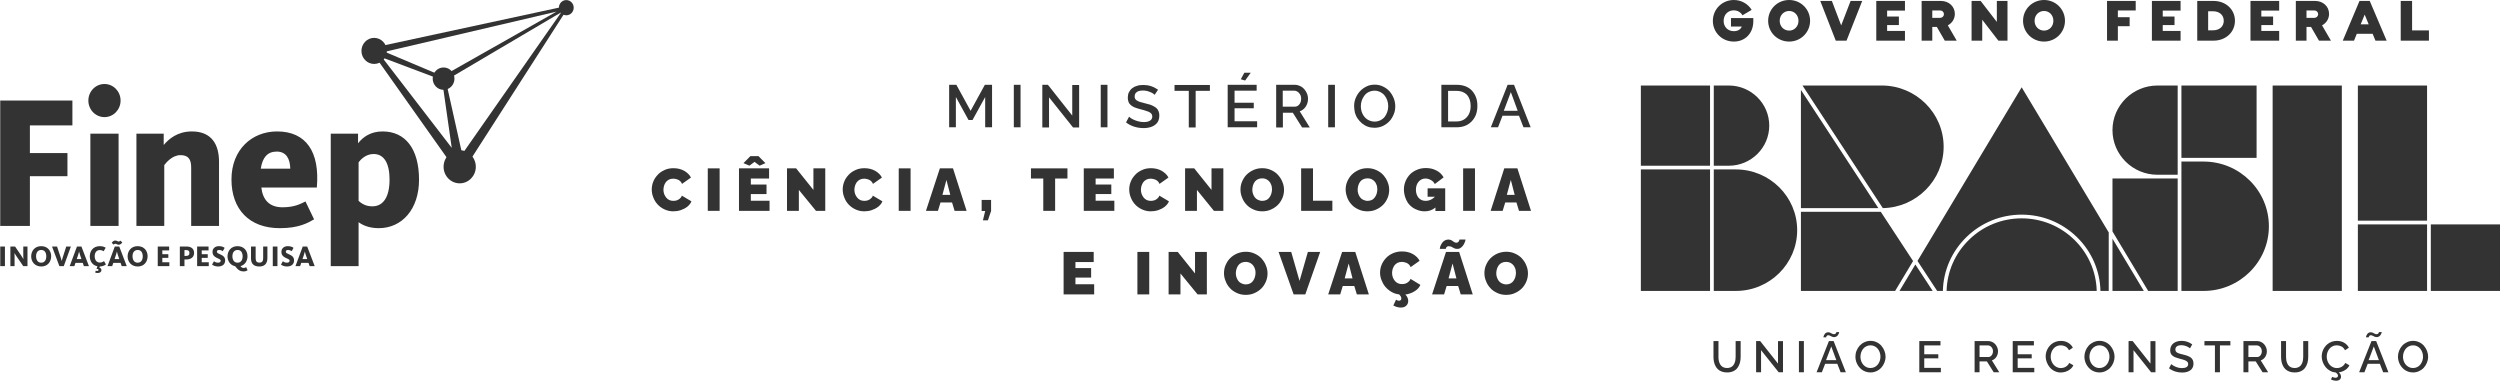<svg width="197" height="30" viewBox="0 0 197 30" fill="none" xmlns="http://www.w3.org/2000/svg">
<g clip-path="url(#clip0_6294_25036)">
<path d="M44.745 0.58C44.731 0.511 44.666 0.467 44.599 0.481L29.458 3.748C29.361 3.755 29.273 3.819 29.236 3.919C29.2 4.022 29.23 4.133 29.304 4.203C29.332 4.23 29.365 4.249 29.402 4.261L29.441 4.276L35.849 13.327C35.861 13.354 35.876 13.379 35.893 13.403C35.895 13.405 35.895 13.406 35.896 13.407C35.9 13.411 35.903 13.415 35.906 13.42C36.001 13.542 36.159 13.606 36.318 13.569C36.459 13.535 36.566 13.431 36.612 13.301L44.697 0.708C44.735 0.68 44.755 0.63 44.745 0.58ZM34.873 6.003L30.325 4.083L43.851 0.917L34.873 6.003ZM44.231 0.966L36.42 12.141L35.125 6.339L44.231 0.966ZM34.767 6.284C34.77 6.29 34.772 6.297 34.775 6.303C34.792 6.333 34.815 6.357 34.842 6.374L35.597 11.65L30.117 4.531L34.767 6.284Z" fill="#333333"/>
<path d="M45.208 0.606C45.208 0.275 44.947 0.006 44.625 0.006C44.303 0.006 44.042 0.275 44.042 0.606C44.042 0.936 44.303 1.205 44.625 1.205C44.947 1.205 45.208 0.936 45.208 0.606Z" fill="#333333"/>
<path d="M35.812 6.197C35.812 5.711 35.428 5.316 34.954 5.316C34.48 5.316 34.096 5.711 34.096 6.197C34.096 6.684 34.48 7.079 34.954 7.079C35.428 7.079 35.812 6.684 35.812 6.197Z" fill="#333333"/>
<path d="M30.481 4.011C30.481 3.444 30.034 2.984 29.481 2.984C28.93 2.984 28.482 3.444 28.482 4.011C28.482 4.579 28.93 5.039 29.481 5.039C30.034 5.039 30.481 4.579 30.481 4.011Z" fill="#333333"/>
<path d="M37.494 13.142C37.494 12.421 36.925 11.837 36.224 11.837C35.523 11.837 34.954 12.421 34.954 13.142C34.954 13.863 35.523 14.447 36.224 14.447C36.925 14.447 37.494 13.863 37.494 13.142Z" fill="#333333"/>
<path d="M0.02 20.972V19.425H0.389V20.972H0.02ZM1.833 20.972L1.297 20.191C1.202 20.055 1.144 19.95 1.144 19.95H1.139C1.139 19.95 1.148 20.062 1.148 20.166V20.972H0.818V19.425H1.187L1.675 20.145C1.772 20.289 1.84 20.417 1.84 20.417H1.844C1.844 20.417 1.835 20.284 1.835 20.163V19.425H2.165V20.972H1.833ZM3.254 21C2.737 21 2.457 20.616 2.457 20.201C2.457 19.783 2.73 19.397 3.245 19.397C3.765 19.397 4.032 19.776 4.032 20.189C4.032 20.607 3.772 21 3.254 21ZM3.254 19.697C2.967 19.697 2.843 19.922 2.843 20.189C2.843 20.461 2.965 20.7 3.245 20.7C3.532 20.7 3.647 20.468 3.647 20.201C3.647 19.931 3.537 19.697 3.254 19.697ZM5.026 20.972H4.68L4.1 19.425H4.495L4.787 20.305C4.825 20.424 4.861 20.561 4.861 20.561H4.866C4.866 20.561 4.9 20.422 4.938 20.305L5.22 19.425H5.586L5.026 20.972ZM5.86 20.972H5.492L6.065 19.425H6.416L7.008 20.972H6.61L6.52 20.712H5.948L5.86 20.972ZM6.31 20.096C6.265 19.964 6.235 19.827 6.235 19.827H6.23C6.23 19.827 6.199 19.966 6.154 20.096L6.047 20.415C6.047 20.415 6.42 20.415 6.418 20.415L6.31 20.096ZM7.076 20.196C7.076 19.776 7.342 19.397 7.867 19.397C8.063 19.397 8.208 19.442 8.328 19.523L8.167 19.794C8.086 19.743 7.995 19.706 7.86 19.706C7.602 19.706 7.462 19.915 7.462 20.187C7.462 20.465 7.595 20.689 7.867 20.689C8.029 20.689 8.122 20.628 8.196 20.573L8.346 20.835C8.269 20.904 8.083 20.997 7.865 21L7.83 21.092C7.925 21.113 7.993 21.183 7.993 21.29C7.993 21.42 7.876 21.513 7.7 21.513C7.6 21.513 7.532 21.492 7.501 21.476L7.544 21.325C7.566 21.336 7.607 21.35 7.659 21.35C7.722 21.35 7.765 21.325 7.765 21.273C7.765 21.199 7.679 21.183 7.604 21.19L7.679 20.983C7.274 20.907 7.076 20.568 7.076 20.196ZM8.84 20.972H8.472L9.046 19.425H9.397L9.988 20.972H9.591L9.501 20.712H8.929L8.84 20.972ZM9.36 19.286C9.218 19.286 9.18 19.207 9.085 19.207C9.03 19.207 8.985 19.251 8.96 19.277L8.807 19.142C8.85 19.058 8.947 18.954 9.076 18.954C9.22 18.954 9.256 19.033 9.351 19.033C9.415 19.033 9.458 18.987 9.48 18.961L9.634 19.098C9.589 19.181 9.491 19.286 9.36 19.286ZM9.29 20.096C9.245 19.964 9.216 19.827 9.216 19.827H9.211C9.211 19.827 9.18 19.966 9.134 20.096L9.028 20.415C9.028 20.415 9.401 20.415 9.399 20.415L9.29 20.096ZM10.854 21C10.337 21 10.056 20.616 10.056 20.201C10.056 19.783 10.33 19.397 10.845 19.397C11.365 19.397 11.632 19.776 11.632 20.189C11.632 20.607 11.372 21 10.854 21ZM10.854 19.697C10.567 19.697 10.443 19.922 10.443 20.189C10.443 20.461 10.565 20.7 10.845 20.7C11.132 20.7 11.248 20.468 11.248 20.201C11.248 19.931 11.137 19.697 10.854 19.697ZM12.43 20.972V19.425H13.328V19.732H12.791V20.033H13.265V20.319H12.791V20.665H13.344V20.972H12.43ZM14.664 20.447H14.536V20.972H14.171V19.425H14.703C15.037 19.425 15.293 19.583 15.293 19.927C15.293 20.273 15.044 20.447 14.664 20.447ZM14.675 19.706H14.536V20.166H14.666C14.847 20.166 14.929 20.092 14.929 19.931C14.929 19.78 14.849 19.706 14.675 19.706ZM15.534 20.972V19.425H16.434V19.732H15.896V20.033H16.37V20.319H15.896V20.665H16.45V20.972H15.534ZM17.186 21C16.938 21 16.777 20.904 16.71 20.849L16.859 20.589C16.892 20.612 17.01 20.7 17.175 20.7C17.318 20.7 17.392 20.635 17.392 20.547C17.392 20.426 17.236 20.4 17.06 20.308C16.875 20.215 16.746 20.092 16.746 19.839C16.746 19.569 16.965 19.397 17.247 19.397C17.5 19.397 17.634 19.479 17.702 19.53L17.559 19.79C17.507 19.757 17.39 19.697 17.27 19.697C17.157 19.697 17.091 19.743 17.091 19.836C17.091 19.945 17.209 19.976 17.369 20.05C17.569 20.14 17.742 20.245 17.742 20.526C17.742 20.819 17.534 21 17.186 21ZM19.216 21.113C19.302 21.113 19.365 21.076 19.396 21.05L19.512 21.292C19.466 21.329 19.356 21.39 19.2 21.39C18.96 21.39 18.768 21.304 18.531 20.981C18.138 20.897 17.928 20.561 17.928 20.201C17.928 19.783 18.201 19.397 18.716 19.397C19.236 19.397 19.503 19.776 19.503 20.189C19.503 20.542 19.317 20.874 18.951 20.972C19.03 21.079 19.096 21.113 19.216 21.113ZM18.726 19.697C18.438 19.697 18.314 19.922 18.314 20.189C18.314 20.461 18.436 20.7 18.716 20.7C19.003 20.7 19.119 20.468 19.119 20.201C19.119 19.931 19.008 19.697 18.726 19.697ZM20.441 21C19.998 21 19.779 20.784 19.779 20.366V19.425H20.145V20.338C20.145 20.582 20.224 20.695 20.448 20.695C20.655 20.695 20.737 20.568 20.737 20.354V19.425H21.071V20.329C21.071 20.765 20.857 21 20.441 21ZM21.495 20.972V19.425H21.863V20.972H21.495ZM22.615 21C22.367 21 22.206 20.904 22.139 20.849L22.288 20.589C22.322 20.612 22.439 20.7 22.604 20.7C22.746 20.7 22.821 20.635 22.821 20.547C22.821 20.426 22.665 20.4 22.489 20.308C22.303 20.215 22.175 20.092 22.175 19.839C22.175 19.569 22.394 19.397 22.677 19.397C22.93 19.397 23.063 19.479 23.131 19.53L22.988 19.79C22.936 19.757 22.819 19.697 22.699 19.697C22.586 19.697 22.521 19.743 22.521 19.836C22.521 19.945 22.638 19.976 22.798 20.05C22.998 20.14 23.171 20.245 23.171 20.526C23.171 20.819 22.963 21 22.615 21ZM23.65 20.972H23.282L23.856 19.425H24.206L24.799 20.972H24.401L24.31 20.712H23.739L23.65 20.972ZM24.1 20.096C24.055 19.964 24.026 19.827 24.026 19.827H24.021C24.021 19.827 23.989 19.966 23.944 20.096L23.838 20.415C23.838 20.415 24.211 20.415 24.209 20.415L24.1 20.096Z" fill="#333333"/>
<path d="M8.233 9.229C7.532 9.229 6.963 8.645 6.963 7.924C6.963 7.203 7.532 6.619 8.233 6.619C8.934 6.619 9.502 7.203 9.502 7.924C9.502 8.645 8.934 9.229 8.233 9.229ZM5.705 9.882V7.924H0.018V17.802H2.356V13.886H5.315V12.062H2.356V9.882H5.705ZM9.344 17.802V10.534H7.121V17.802H9.344ZM17.259 17.802V12.744C17.259 11.395 16.682 10.357 15.123 10.357C13.968 10.357 13.29 10.964 12.9 11.425V10.534H10.75V17.802H12.944V13.011C13.088 12.818 13.578 12.225 14.214 12.225C14.834 12.225 15.065 12.537 15.065 13.204V17.802H17.259ZM20.593 14.776H24.966C25.212 11.973 24.129 10.357 21.834 10.357C19.843 10.357 18.24 11.795 18.24 14.138C18.24 16.497 19.64 17.98 22.051 17.98C23.552 17.98 24.259 17.565 24.75 17.283L24.071 15.874C23.711 16.052 23.22 16.334 22.268 16.334C21.228 16.334 20.709 15.755 20.593 14.776ZM20.55 13.293C20.68 12.403 21.084 11.944 21.806 11.944C22.571 11.944 22.859 12.537 22.873 13.293H20.55ZM33.02 14.168C33.02 11.721 31.938 10.357 30.148 10.357C29.195 10.357 28.604 10.802 28.214 11.291V10.534H26.063V20.971H28.257V17.505C28.503 17.698 29.022 17.98 29.845 17.98C31.692 17.98 33.02 16.467 33.02 14.168ZM30.697 14.153C30.697 15.518 30.206 16.259 29.34 16.259C28.805 16.259 28.488 16.037 28.257 15.829V12.789C28.401 12.596 28.805 12.136 29.441 12.136C30.264 12.136 30.697 12.863 30.697 14.153Z" fill="#333333"/>
</g>
<path d="M77.632 10.031V7.645L76.635 9.456H76.32L75.323 7.645V10.031H74.793V6.683H75.361L76.484 8.732L77.606 6.683H78.174V10.031H77.632Z" fill="#333333"/>
<path d="M79.889 10.031V6.683H80.419V10.031H79.889Z" fill="#333333"/>
<path d="M82.664 7.67V10.044H82.135V6.683H82.576L84.493 9.107V6.696H85.036V10.044H84.556L82.664 7.67Z" fill="#333333"/>
<path d="M86.738 10.031V6.683H87.268V10.031H86.738Z" fill="#333333"/>
<path d="M90.989 7.47C90.913 7.395 90.787 7.308 90.611 7.245C90.434 7.171 90.257 7.133 90.068 7.133C89.854 7.133 89.677 7.171 89.576 7.258C89.463 7.333 89.412 7.458 89.412 7.595C89.412 7.645 89.412 7.683 89.425 7.72C89.438 7.758 89.45 7.795 89.475 7.82C89.501 7.845 89.526 7.87 89.564 7.908C89.602 7.933 89.639 7.958 89.677 7.97C89.715 7.983 89.766 8.008 89.829 8.033C89.892 8.057 89.955 8.07 90.018 8.082C90.081 8.095 90.156 8.12 90.245 8.145C90.396 8.182 90.522 8.22 90.623 8.245C90.724 8.282 90.825 8.32 90.926 8.382C91.027 8.432 91.103 8.495 91.166 8.557C91.229 8.62 91.266 8.707 91.304 8.795C91.342 8.894 91.355 8.994 91.355 9.119C91.355 9.257 91.329 9.369 91.292 9.482C91.254 9.594 91.191 9.682 91.115 9.756C91.039 9.831 90.951 9.894 90.85 9.944C90.749 9.994 90.636 10.031 90.51 10.056C90.383 10.081 90.257 10.094 90.119 10.094C89.866 10.094 89.614 10.056 89.374 9.981C89.135 9.906 88.92 9.794 88.731 9.644L88.971 9.194C89.072 9.294 89.223 9.394 89.45 9.482C89.677 9.569 89.904 9.619 90.131 9.619C90.346 9.619 90.51 9.582 90.623 9.507C90.737 9.432 90.8 9.332 90.8 9.194C90.8 9.144 90.787 9.094 90.775 9.044C90.762 8.994 90.724 8.957 90.686 8.919C90.648 8.882 90.598 8.857 90.56 8.832C90.51 8.807 90.459 8.782 90.371 8.757C90.283 8.732 90.22 8.707 90.144 8.682C90.081 8.67 89.98 8.645 89.866 8.607C89.69 8.557 89.538 8.52 89.425 8.47C89.311 8.42 89.21 8.37 89.122 8.295C89.034 8.22 88.971 8.145 88.933 8.045C88.895 7.945 88.87 7.833 88.87 7.708C88.87 7.545 88.895 7.395 88.958 7.27C89.021 7.146 89.11 7.033 89.223 6.946C89.337 6.858 89.463 6.796 89.614 6.758C89.766 6.708 89.93 6.696 90.106 6.696C90.522 6.696 90.901 6.821 91.254 7.071L90.989 7.47Z" fill="#333333"/>
<path d="M95.341 7.158H94.218V10.044H93.676V7.158H92.553V6.696H95.341V7.158Z" fill="#333333"/>
<path d="M99.062 9.569V10.031H96.741V6.683H99.024V7.146H97.283V8.095H98.797V8.532H97.283V9.557H99.062V9.569ZM98.116 6.346L97.775 6.246L98.052 5.734H98.557L98.116 6.346Z" fill="#333333"/>
<path d="M100.562 10.031V6.683H102.038C102.19 6.683 102.328 6.721 102.455 6.783C102.593 6.846 102.694 6.933 102.782 7.033C102.871 7.133 102.946 7.258 102.997 7.383C103.047 7.508 103.073 7.645 103.073 7.782C103.073 8.007 103.009 8.22 102.896 8.395C102.77 8.582 102.618 8.707 102.417 8.769L103.211 10.044H102.606L101.874 8.882H101.092V10.044H100.562V10.031ZM101.092 8.407H102.026C102.177 8.407 102.291 8.345 102.391 8.22C102.492 8.095 102.53 7.945 102.53 7.77C102.53 7.595 102.48 7.458 102.366 7.333C102.253 7.208 102.127 7.145 101.988 7.145H101.08V8.407H101.092Z" fill="#333333"/>
<path d="M104.662 10.031V6.683H105.192V10.031H104.662Z" fill="#333333"/>
<path d="M106.705 8.357C106.705 8.133 106.743 7.92 106.831 7.72C106.92 7.508 107.033 7.333 107.172 7.183C107.311 7.033 107.487 6.908 107.689 6.808C107.891 6.708 108.105 6.671 108.332 6.671C108.572 6.671 108.787 6.721 108.988 6.821C109.19 6.921 109.367 7.046 109.505 7.208C109.644 7.37 109.745 7.545 109.833 7.758C109.909 7.958 109.947 8.17 109.947 8.382C109.947 8.607 109.909 8.82 109.821 9.019C109.733 9.219 109.632 9.407 109.48 9.557C109.342 9.707 109.165 9.832 108.963 9.931C108.761 10.019 108.547 10.069 108.32 10.069C108.131 10.069 107.954 10.044 107.777 9.981C107.601 9.919 107.462 9.832 107.323 9.719C107.185 9.607 107.084 9.482 106.983 9.344C106.882 9.207 106.819 9.044 106.768 8.882C106.731 8.707 106.705 8.532 106.705 8.357ZM108.32 9.582C108.484 9.582 108.635 9.544 108.774 9.482C108.913 9.407 109.026 9.319 109.114 9.207C109.203 9.094 109.266 8.957 109.316 8.82C109.367 8.67 109.392 8.532 109.392 8.37C109.392 8.207 109.367 8.058 109.316 7.908C109.266 7.758 109.19 7.633 109.102 7.52C109.014 7.408 108.9 7.321 108.761 7.246C108.623 7.183 108.484 7.146 108.32 7.146C108.156 7.146 108.004 7.183 107.866 7.246C107.727 7.308 107.613 7.408 107.525 7.52C107.437 7.633 107.361 7.77 107.311 7.908C107.26 8.058 107.235 8.195 107.235 8.357C107.235 8.57 107.273 8.77 107.361 8.957C107.45 9.144 107.576 9.294 107.74 9.407C107.916 9.519 108.105 9.582 108.32 9.582Z" fill="#333333"/>
<path d="M113.58 10.031V6.683H114.778C115.043 6.683 115.282 6.721 115.497 6.808C115.711 6.895 115.888 7.02 116.014 7.17C116.14 7.32 116.254 7.495 116.317 7.695C116.392 7.895 116.418 8.107 116.418 8.345C116.418 8.857 116.266 9.257 115.964 9.569C115.661 9.881 115.27 10.031 114.765 10.031H113.58ZM114.778 7.158H114.109V9.569H114.778C115.005 9.569 115.207 9.519 115.383 9.406C115.547 9.294 115.673 9.157 115.762 8.969C115.85 8.782 115.888 8.582 115.888 8.345C115.888 7.982 115.787 7.695 115.598 7.47C115.396 7.27 115.118 7.158 114.778 7.158Z" fill="#333333"/>
<path d="M118.801 6.683H119.306L120.618 10.031H120.05L119.697 9.119H118.398L118.045 10.031H117.477L118.801 6.683ZM119.596 8.732L119.054 7.258L118.499 8.732H119.596Z" fill="#333333"/>
<path d="M53.061 13.254C53.376 13.254 53.654 13.317 53.906 13.454C54.145 13.592 54.335 13.767 54.448 13.992L53.742 14.491C53.717 14.416 53.666 14.341 53.616 14.291C53.565 14.241 53.502 14.191 53.439 14.166C53.376 14.141 53.313 14.116 53.25 14.104C53.187 14.091 53.124 14.079 53.048 14.079C52.922 14.079 52.808 14.104 52.708 14.154C52.607 14.204 52.531 14.279 52.468 14.354C52.405 14.441 52.367 14.529 52.329 14.629C52.304 14.729 52.279 14.841 52.279 14.941C52.279 15.191 52.354 15.391 52.493 15.566C52.632 15.74 52.821 15.828 53.061 15.828C53.149 15.828 53.237 15.815 53.326 15.79C53.414 15.765 53.49 15.715 53.565 15.653C53.641 15.591 53.704 15.515 53.729 15.416L54.486 15.865C54.423 16.028 54.309 16.165 54.158 16.29C53.994 16.415 53.818 16.502 53.628 16.565C53.439 16.627 53.237 16.652 53.048 16.652C52.808 16.652 52.581 16.602 52.367 16.502C52.153 16.402 51.976 16.278 51.825 16.115C51.673 15.953 51.56 15.765 51.484 15.566C51.396 15.353 51.358 15.141 51.358 14.928C51.358 14.729 51.396 14.516 51.471 14.329C51.547 14.129 51.661 13.954 51.812 13.792C51.951 13.629 52.14 13.504 52.354 13.404C52.556 13.304 52.796 13.254 53.061 13.254Z" fill="#333333"/>
<path d="M55.773 16.615V13.267H56.706V16.615H55.773Z" fill="#333333"/>
<path d="M60.641 15.816V16.615H58.232V13.267H60.603V14.067H59.166V14.541H60.402V15.291H59.166V15.816H60.641ZM58.585 12.855L59.128 12.305H59.771L60.313 12.855L59.859 13.055L59.456 12.755L59.052 13.055L58.585 12.855Z" fill="#333333"/>
<path d="M62.95 14.966V16.615H62.016V13.267H62.735L64.097 14.966V13.267H65.031V16.615H64.299L62.95 14.966Z" fill="#333333"/>
<path d="M68.108 13.254C68.424 13.254 68.701 13.317 68.953 13.454C69.193 13.592 69.382 13.767 69.496 13.992L68.789 14.491C68.764 14.416 68.714 14.341 68.663 14.291C68.613 14.241 68.55 14.191 68.487 14.166C68.424 14.141 68.361 14.116 68.297 14.104C68.234 14.091 68.171 14.079 68.096 14.079C67.97 14.079 67.856 14.104 67.755 14.154C67.654 14.204 67.579 14.279 67.516 14.354C67.452 14.441 67.415 14.529 67.377 14.629C67.352 14.729 67.326 14.841 67.326 14.941C67.326 15.191 67.402 15.391 67.541 15.566C67.68 15.74 67.869 15.828 68.108 15.828C68.197 15.828 68.285 15.815 68.373 15.79C68.462 15.765 68.537 15.715 68.613 15.653C68.689 15.591 68.752 15.515 68.777 15.416L69.534 15.865C69.471 16.028 69.357 16.165 69.206 16.29C69.042 16.415 68.865 16.502 68.676 16.565C68.487 16.627 68.285 16.652 68.096 16.652C67.856 16.652 67.629 16.602 67.415 16.502C67.2 16.402 67.024 16.278 66.872 16.115C66.721 15.953 66.607 15.765 66.532 15.566C66.443 15.353 66.406 15.141 66.406 14.928C66.406 14.729 66.443 14.516 66.519 14.329C66.595 14.129 66.708 13.954 66.86 13.792C66.998 13.629 67.188 13.504 67.402 13.404C67.604 13.304 67.856 13.254 68.108 13.254Z" fill="#333333"/>
<path d="M70.82 16.615V13.267H71.754V16.615H70.82Z" fill="#333333"/>
<path d="M74.062 13.267H75.096L76.168 16.615H75.222L75.021 15.953H74.112L73.911 16.615H72.965L74.062 13.267ZM74.882 15.353L74.579 14.179L74.264 15.353H74.882Z" fill="#333333"/>
<path d="M77.455 17.364L77.632 16.627H77.354V15.753H78.098V16.627L77.846 17.364H77.455Z" fill="#333333"/>
<path d="M84.115 14.067H83.144V16.615H82.21V14.067H81.239V13.267H84.115V14.067Z" fill="#333333"/>
<path d="M87.811 15.816V16.615H85.401V13.267H87.773V14.067H86.335V14.541H87.571V15.291H86.335V15.816H87.811Z" fill="#333333"/>
<path d="M90.686 13.254C91.001 13.254 91.279 13.317 91.531 13.454C91.771 13.592 91.96 13.767 92.074 13.992L91.367 14.491C91.342 14.416 91.292 14.341 91.241 14.291C91.191 14.241 91.128 14.191 91.065 14.166C91.001 14.141 90.939 14.116 90.875 14.104C90.812 14.091 90.749 14.079 90.674 14.079C90.547 14.079 90.434 14.104 90.333 14.154C90.232 14.204 90.156 14.279 90.093 14.354C90.03 14.441 89.993 14.529 89.955 14.629C89.929 14.729 89.904 14.841 89.904 14.941C89.904 15.191 89.98 15.391 90.119 15.566C90.257 15.74 90.447 15.828 90.686 15.828C90.775 15.828 90.863 15.815 90.951 15.79C91.039 15.765 91.115 15.715 91.191 15.653C91.266 15.591 91.329 15.515 91.355 15.416L92.112 15.865C92.048 16.028 91.935 16.165 91.784 16.29C91.62 16.415 91.443 16.502 91.254 16.565C91.065 16.627 90.863 16.652 90.674 16.652C90.434 16.652 90.207 16.602 89.993 16.502C89.778 16.402 89.601 16.278 89.45 16.115C89.299 15.953 89.185 15.765 89.109 15.566C89.021 15.353 88.983 15.141 88.983 14.928C88.983 14.729 89.021 14.516 89.097 14.329C89.173 14.129 89.286 13.954 89.438 13.792C89.576 13.629 89.765 13.504 89.98 13.404C90.182 13.304 90.421 13.254 90.686 13.254Z" fill="#333333"/>
<path d="M94.319 14.966V16.615H93.385V13.267H94.105L95.467 14.966V13.267H96.4V16.615H95.656L94.319 14.966Z" fill="#333333"/>
<path d="M97.75 14.941C97.75 14.716 97.788 14.504 97.876 14.304C97.964 14.104 98.078 13.916 98.229 13.767C98.38 13.617 98.557 13.492 98.784 13.392C99.011 13.292 99.225 13.254 99.478 13.254C99.73 13.254 99.957 13.304 100.172 13.404C100.386 13.504 100.575 13.629 100.714 13.792C100.853 13.954 100.979 14.129 101.054 14.341C101.143 14.541 101.181 14.754 101.181 14.966C101.181 15.178 101.143 15.391 101.054 15.603C100.966 15.803 100.853 15.99 100.701 16.14C100.55 16.29 100.373 16.415 100.146 16.515C99.932 16.615 99.692 16.652 99.453 16.652C99.2 16.652 98.973 16.602 98.759 16.502C98.544 16.402 98.355 16.278 98.216 16.115C98.065 15.953 97.952 15.778 97.876 15.566C97.788 15.366 97.75 15.153 97.75 14.941ZM99.465 15.828C99.591 15.828 99.705 15.803 99.806 15.753C99.907 15.703 99.982 15.628 100.045 15.54C100.108 15.453 100.146 15.366 100.184 15.253C100.209 15.153 100.235 15.041 100.235 14.928C100.235 14.766 100.209 14.629 100.146 14.504C100.096 14.379 100.008 14.266 99.881 14.179C99.755 14.091 99.617 14.054 99.453 14.054C99.326 14.054 99.213 14.079 99.112 14.129C99.011 14.179 98.935 14.241 98.872 14.329C98.809 14.416 98.771 14.504 98.734 14.616C98.708 14.716 98.683 14.829 98.683 14.941C98.683 15.053 98.696 15.166 98.734 15.266C98.771 15.366 98.809 15.466 98.872 15.54C98.935 15.628 99.011 15.69 99.112 15.74C99.213 15.79 99.339 15.828 99.465 15.828Z" fill="#333333"/>
<path d="M102.53 16.615V13.267H103.464V15.816H104.99V16.615H102.53Z" fill="#333333"/>
<path d="M106.037 14.941C106.037 14.716 106.074 14.504 106.163 14.304C106.251 14.104 106.365 13.916 106.516 13.767C106.667 13.617 106.844 13.492 107.071 13.392C107.298 13.292 107.512 13.254 107.765 13.254C108.017 13.254 108.244 13.304 108.458 13.404C108.673 13.504 108.862 13.629 109.001 13.792C109.14 13.954 109.266 14.129 109.341 14.341C109.43 14.541 109.467 14.754 109.467 14.966C109.467 15.178 109.43 15.391 109.341 15.603C109.253 15.803 109.14 15.99 108.988 16.14C108.837 16.29 108.66 16.415 108.433 16.515C108.219 16.615 107.979 16.652 107.739 16.652C107.487 16.652 107.26 16.602 107.046 16.502C106.831 16.402 106.642 16.278 106.503 16.115C106.352 15.953 106.238 15.778 106.163 15.566C106.087 15.366 106.037 15.153 106.037 14.941ZM107.765 15.828C107.891 15.828 108.004 15.803 108.105 15.753C108.206 15.703 108.282 15.628 108.345 15.54C108.408 15.453 108.446 15.366 108.484 15.253C108.509 15.153 108.534 15.041 108.534 14.928C108.534 14.766 108.509 14.629 108.446 14.504C108.395 14.379 108.307 14.266 108.181 14.179C108.055 14.091 107.916 14.054 107.752 14.054C107.626 14.054 107.512 14.079 107.411 14.129C107.311 14.179 107.235 14.241 107.172 14.329C107.109 14.416 107.071 14.504 107.033 14.616C107.008 14.716 106.983 14.829 106.983 14.941C106.983 15.053 106.995 15.166 107.033 15.266C107.071 15.366 107.109 15.466 107.172 15.54C107.235 15.628 107.311 15.69 107.411 15.74C107.512 15.79 107.639 15.828 107.765 15.828Z" fill="#333333"/>
<path d="M112.495 14.841H113.882V16.627H113.113V16.352C112.873 16.552 112.596 16.652 112.28 16.652C112.053 16.652 111.851 16.615 111.65 16.527C111.448 16.452 111.271 16.34 111.12 16.19C110.968 16.052 110.855 15.865 110.767 15.64C110.678 15.415 110.628 15.178 110.628 14.916C110.628 14.678 110.678 14.466 110.767 14.254C110.855 14.054 110.981 13.866 111.132 13.716C111.284 13.566 111.473 13.454 111.687 13.367C111.902 13.279 112.129 13.242 112.369 13.242C112.671 13.242 112.949 13.304 113.201 13.442C113.453 13.566 113.63 13.754 113.756 13.979L113.062 14.503C112.999 14.366 112.898 14.266 112.76 14.191C112.621 14.116 112.482 14.066 112.331 14.066C112.116 14.066 111.927 14.154 111.788 14.316C111.65 14.479 111.574 14.691 111.574 14.953C111.574 15.216 111.65 15.428 111.788 15.59C111.927 15.753 112.116 15.828 112.356 15.828C112.621 15.828 112.86 15.715 113.075 15.503H112.495V14.841Z" fill="#333333"/>
<path d="M115.295 16.615V13.267H116.228V16.615H115.295Z" fill="#333333"/>
<path d="M118.536 13.267H119.571L120.643 16.615H119.697L119.495 15.953H118.612L118.41 16.615H117.464L118.536 13.267ZM119.356 15.353L119.054 14.179L118.738 15.353H119.356Z" fill="#333333"/>
<path d="M86.221 22.399V23.199H83.812V19.851H86.183V20.65H84.745V21.125H85.981V21.874H84.745V22.399H86.221Z" fill="#333333"/>
<path d="M89.627 23.199V19.851H90.56V23.199H89.627Z" fill="#333333"/>
<path d="M93.02 21.55V23.199H92.086V19.851H92.805L94.168 21.55V19.851H95.101V23.199H94.369L93.02 21.55Z" fill="#333333"/>
<path d="M96.451 21.524C96.451 21.299 96.489 21.087 96.577 20.887C96.665 20.687 96.779 20.5 96.93 20.35C97.081 20.2 97.258 20.075 97.485 19.975C97.699 19.888 97.926 19.838 98.179 19.838C98.431 19.838 98.658 19.888 98.872 19.988C99.087 20.088 99.276 20.213 99.415 20.375C99.554 20.538 99.68 20.712 99.755 20.925C99.844 21.125 99.882 21.337 99.882 21.549C99.882 21.762 99.844 21.974 99.755 22.186C99.667 22.386 99.554 22.574 99.402 22.724C99.251 22.874 99.074 22.998 98.847 23.098C98.633 23.198 98.393 23.236 98.153 23.236C97.901 23.236 97.674 23.186 97.46 23.086C97.245 22.986 97.056 22.861 96.917 22.699C96.766 22.536 96.653 22.361 96.577 22.149C96.489 21.949 96.451 21.737 96.451 21.524ZM98.166 22.411C98.292 22.411 98.406 22.386 98.507 22.336C98.608 22.286 98.683 22.212 98.746 22.124C98.809 22.037 98.847 21.949 98.885 21.837C98.91 21.737 98.936 21.624 98.936 21.512C98.936 21.349 98.91 21.212 98.847 21.087C98.797 20.962 98.709 20.85 98.582 20.762C98.456 20.675 98.317 20.637 98.153 20.637C98.027 20.637 97.914 20.662 97.813 20.712C97.712 20.762 97.636 20.825 97.573 20.912C97.51 21 97.472 21.087 97.434 21.2C97.409 21.299 97.384 21.412 97.384 21.524C97.384 21.637 97.397 21.749 97.434 21.849C97.472 21.949 97.51 22.049 97.573 22.124C97.636 22.212 97.712 22.274 97.813 22.324C97.914 22.374 98.04 22.411 98.166 22.411Z" fill="#333333"/>
<path d="M101.748 19.851L102.404 22.137L103.06 19.851H104.031L102.858 23.199H101.937L100.752 19.851H101.748Z" fill="#333333"/>
<path d="M105.759 19.851H106.794L107.866 23.199H106.92L106.718 22.537H105.81L105.608 23.199H104.662L105.759 19.851ZM106.579 21.937L106.276 20.762L105.961 21.937H106.579Z" fill="#333333"/>
<path d="M111.927 22.449C111.839 22.649 111.7 22.811 111.473 22.949C111.259 23.086 111.006 23.174 110.741 23.211C110.893 23.361 110.968 23.536 110.968 23.711C110.968 23.861 110.918 23.985 110.817 24.085C110.716 24.185 110.577 24.235 110.388 24.235C110.199 24.235 109.997 24.185 109.795 24.073L110.01 23.611C110.086 23.673 110.161 23.698 110.237 23.698C110.3 23.698 110.338 23.686 110.376 23.648C110.413 23.611 110.426 23.573 110.426 23.511C110.426 23.411 110.363 23.311 110.25 23.198C110.035 23.174 109.833 23.111 109.644 22.999C109.455 22.886 109.304 22.761 109.165 22.599C109.026 22.436 108.938 22.262 108.862 22.074C108.786 21.887 108.749 21.687 108.749 21.487C108.749 21.287 108.786 21.075 108.862 20.887C108.938 20.7 109.051 20.513 109.203 20.35C109.341 20.188 109.531 20.063 109.745 19.963C109.972 19.863 110.212 19.813 110.477 19.813C110.792 19.813 111.069 19.875 111.322 20.013C111.561 20.15 111.751 20.325 111.864 20.55L111.158 21.05C111.132 20.975 111.082 20.9 111.032 20.85C110.981 20.8 110.918 20.75 110.855 20.725C110.792 20.7 110.729 20.675 110.666 20.663C110.603 20.65 110.54 20.637 110.464 20.637C110.338 20.637 110.224 20.663 110.123 20.712C110.022 20.762 109.947 20.837 109.884 20.912C109.821 21 109.783 21.087 109.745 21.187C109.72 21.287 109.695 21.399 109.695 21.5C109.695 21.749 109.77 21.949 109.909 22.124C110.048 22.299 110.237 22.386 110.477 22.386C110.565 22.386 110.653 22.374 110.741 22.349C110.83 22.324 110.905 22.274 110.981 22.212C111.057 22.149 111.12 22.074 111.145 21.974L111.927 22.449Z" fill="#333333"/>
<path d="M113.945 19.85H114.98L116.052 23.198H115.106L114.904 22.536H113.996L113.794 23.198H112.848L113.945 19.85ZM114.147 19.401C114.109 19.401 114.071 19.413 114.046 19.426C114.021 19.438 113.996 19.463 113.983 19.476C113.97 19.501 113.958 19.513 113.945 19.538C113.933 19.563 113.933 19.588 113.933 19.588C113.933 19.601 113.933 19.613 113.933 19.613H113.453C113.453 19.576 113.466 19.526 113.479 19.476C113.491 19.413 113.516 19.351 113.554 19.288C113.592 19.213 113.63 19.151 113.68 19.088C113.731 19.026 113.794 18.976 113.87 18.938C113.945 18.901 114.034 18.876 114.122 18.876C114.198 18.876 114.261 18.889 114.324 18.913C114.387 18.938 114.437 18.963 114.475 19.001C114.513 19.026 114.563 19.063 114.614 19.088C114.664 19.113 114.715 19.126 114.765 19.126C114.803 19.126 114.841 19.113 114.866 19.101C114.891 19.088 114.916 19.063 114.942 19.038C114.954 19.013 114.967 18.988 114.98 18.963C114.992 18.938 114.992 18.913 115.005 18.901C115.005 18.889 115.005 18.876 115.005 18.876H115.484C115.484 18.901 115.471 18.938 115.459 19.001C115.446 19.051 115.421 19.113 115.383 19.188C115.345 19.263 115.308 19.326 115.257 19.388C115.207 19.451 115.144 19.501 115.068 19.551C114.992 19.601 114.904 19.613 114.816 19.613C114.753 19.613 114.689 19.601 114.626 19.576C114.563 19.551 114.513 19.526 114.475 19.501C114.437 19.476 114.387 19.451 114.336 19.426C114.248 19.413 114.198 19.401 114.147 19.401ZM114.765 21.937L114.462 20.762L114.147 21.937H114.765Z" fill="#333333"/>
<path d="M116.972 21.524C116.972 21.299 117.01 21.087 117.099 20.887C117.187 20.687 117.3 20.5 117.452 20.35C117.603 20.2 117.78 20.075 118.007 19.975C118.221 19.888 118.448 19.838 118.7 19.838C118.953 19.838 119.18 19.888 119.394 19.988C119.609 20.088 119.798 20.213 119.937 20.375C120.075 20.538 120.201 20.712 120.277 20.925C120.365 21.125 120.403 21.337 120.403 21.549C120.403 21.762 120.365 21.974 120.277 22.186C120.189 22.386 120.075 22.574 119.924 22.724C119.773 22.874 119.596 22.998 119.369 23.098C119.155 23.198 118.915 23.236 118.675 23.236C118.423 23.236 118.196 23.186 117.981 23.086C117.767 22.986 117.578 22.861 117.439 22.699C117.288 22.536 117.174 22.361 117.099 22.149C117.01 21.949 116.972 21.737 116.972 21.524ZM118.688 22.411C118.814 22.411 118.927 22.386 119.028 22.336C119.129 22.286 119.205 22.212 119.268 22.124C119.331 22.037 119.369 21.949 119.407 21.837C119.432 21.737 119.457 21.624 119.457 21.512C119.457 21.349 119.432 21.212 119.369 21.087C119.318 20.962 119.23 20.85 119.104 20.762C118.978 20.675 118.839 20.637 118.675 20.637C118.549 20.637 118.436 20.662 118.335 20.712C118.234 20.762 118.158 20.825 118.095 20.912C118.032 21 117.994 21.087 117.956 21.2C117.931 21.299 117.906 21.412 117.906 21.524C117.906 21.637 117.918 21.749 117.956 21.849C117.994 21.949 118.032 22.049 118.095 22.124C118.158 22.212 118.234 22.274 118.335 22.324C118.436 22.374 118.562 22.411 118.688 22.411Z" fill="#333333"/>
<path d="M190.881 28.43C190.845 28.536 190.795 28.631 190.73 28.716C190.666 28.802 190.583 28.87 190.482 28.922C190.38 28.974 190.27 29 190.149 29C189.992 29 189.853 28.957 189.73 28.871C189.607 28.786 189.514 28.675 189.451 28.54C189.388 28.405 189.357 28.259 189.357 28.104C189.357 27.992 189.375 27.884 189.411 27.778C189.447 27.672 189.499 27.577 189.565 27.492C189.63 27.408 189.714 27.34 189.816 27.289C189.918 27.237 190.029 27.212 190.149 27.212C190.265 27.212 190.373 27.236 190.472 27.285C190.572 27.334 190.655 27.4 190.721 27.483C190.788 27.566 190.84 27.661 190.878 27.769C190.916 27.876 190.935 27.988 190.935 28.104C190.935 28.215 190.917 28.324 190.881 28.43ZM191.249 27.652C191.191 27.503 191.111 27.369 191.011 27.252C190.91 27.134 190.785 27.039 190.635 26.967C190.485 26.895 190.324 26.859 190.153 26.859C189.986 26.859 189.828 26.893 189.679 26.962C189.53 27.03 189.403 27.122 189.299 27.235C189.194 27.349 189.111 27.482 189.051 27.633C188.99 27.785 188.959 27.942 188.959 28.104C188.959 28.229 188.978 28.353 189.014 28.475C189.05 28.597 189.104 28.711 189.173 28.815C189.243 28.92 189.326 29.013 189.42 29.093C189.515 29.173 189.625 29.235 189.75 29.281C189.875 29.327 190.007 29.349 190.146 29.349C190.313 29.349 190.471 29.315 190.62 29.247C190.768 29.179 190.895 29.088 190.998 28.974C191.101 28.86 191.183 28.728 191.244 28.577C191.305 28.426 191.336 28.27 191.336 28.107C191.336 27.953 191.307 27.801 191.249 27.652ZM186.661 26.549C186.665 26.535 186.671 26.516 186.682 26.494C186.692 26.473 186.71 26.454 186.735 26.439C186.76 26.424 186.79 26.416 186.827 26.416C186.867 26.416 186.911 26.428 186.957 26.453C187.003 26.478 187.053 26.503 187.108 26.527C187.162 26.552 187.22 26.565 187.28 26.565C187.338 26.565 187.391 26.552 187.439 26.528C187.488 26.504 187.526 26.475 187.554 26.441C187.583 26.407 187.607 26.371 187.627 26.331C187.647 26.292 187.66 26.258 187.668 26.23C187.675 26.202 187.679 26.18 187.679 26.166H187.459C187.459 26.172 187.458 26.179 187.456 26.189C187.455 26.2 187.45 26.213 187.442 26.231C187.434 26.248 187.424 26.264 187.41 26.279C187.397 26.294 187.379 26.307 187.354 26.318C187.33 26.329 187.302 26.335 187.27 26.335C187.223 26.335 187.176 26.322 187.128 26.297C187.081 26.271 187.031 26.246 186.978 26.221C186.926 26.195 186.871 26.183 186.813 26.183C186.758 26.183 186.709 26.194 186.664 26.217C186.619 26.241 186.583 26.269 186.556 26.302C186.53 26.335 186.507 26.371 186.488 26.41C186.469 26.449 186.457 26.483 186.45 26.512C186.443 26.541 186.44 26.565 186.44 26.581H186.656C186.656 26.574 186.658 26.563 186.661 26.549ZM186.646 28.378L187.057 27.301L187.456 28.378H186.646ZM186.873 26.875L185.901 29.332H186.317L186.576 28.665H187.532L187.793 29.332H188.206L187.242 26.875H186.873ZM184.632 28.83C184.556 28.892 184.478 28.937 184.397 28.963C184.315 28.99 184.232 29.003 184.147 29.003C183.997 29.003 183.86 28.961 183.736 28.877C183.612 28.793 183.517 28.683 183.449 28.545C183.381 28.408 183.348 28.259 183.348 28.101C183.348 28.014 183.358 27.928 183.379 27.844C183.4 27.759 183.433 27.679 183.477 27.602C183.522 27.526 183.574 27.459 183.636 27.401C183.697 27.344 183.771 27.298 183.857 27.263C183.944 27.229 184.037 27.212 184.137 27.212C184.199 27.212 184.26 27.219 184.32 27.232C184.38 27.246 184.439 27.267 184.498 27.296C184.557 27.324 184.612 27.365 184.662 27.417C184.712 27.47 184.753 27.531 184.786 27.602L185.093 27.398C185.01 27.235 184.886 27.106 184.722 27.008C184.558 26.911 184.367 26.862 184.15 26.862C184.004 26.862 183.866 26.885 183.736 26.932C183.607 26.979 183.495 27.042 183.4 27.122C183.306 27.202 183.225 27.294 183.156 27.398C183.087 27.503 183.036 27.614 183.002 27.731C182.967 27.849 182.95 27.968 182.95 28.087C182.95 28.236 182.977 28.383 183.031 28.528C183.085 28.674 183.159 28.805 183.254 28.922C183.348 29.039 183.464 29.137 183.602 29.214C183.74 29.292 183.889 29.337 184.046 29.349C184.171 29.431 184.234 29.516 184.234 29.606C184.234 29.659 184.215 29.699 184.178 29.727C184.142 29.755 184.09 29.768 184.024 29.768C183.948 29.768 183.866 29.744 183.777 29.696L183.68 29.9C183.811 29.967 183.948 30 184.091 30C184.211 30 184.305 29.971 184.372 29.912C184.439 29.854 184.473 29.775 184.473 29.675C184.473 29.553 184.413 29.442 184.294 29.343C184.478 29.317 184.647 29.255 184.803 29.156C184.959 29.057 185.069 28.933 185.132 28.782L184.807 28.599C184.766 28.69 184.707 28.767 184.632 28.83ZM181.494 28.121C181.494 28.213 181.487 28.3 181.474 28.382C181.461 28.464 181.438 28.543 181.405 28.619C181.372 28.696 181.331 28.762 181.281 28.817C181.231 28.872 181.166 28.917 181.087 28.95C181.008 28.983 180.918 29 180.817 29C180.717 29 180.628 28.983 180.55 28.951C180.471 28.918 180.407 28.875 180.357 28.82C180.307 28.767 180.265 28.701 180.232 28.625C180.198 28.548 180.174 28.468 180.161 28.385C180.147 28.303 180.14 28.215 180.14 28.121V26.875H179.748V28.121C179.748 28.253 179.76 28.377 179.783 28.494C179.807 28.61 179.845 28.722 179.898 28.828C179.952 28.935 180.019 29.026 180.1 29.101C180.18 29.177 180.282 29.237 180.404 29.282C180.526 29.327 180.664 29.349 180.817 29.349C181.002 29.349 181.165 29.317 181.305 29.253C181.446 29.189 181.558 29.1 181.641 28.985C181.725 28.871 181.787 28.741 181.828 28.597C181.869 28.452 181.889 28.293 181.889 28.121V26.875H181.494V28.121ZM177.859 28.134H177.174V27.219H177.837C177.941 27.219 178.033 27.263 178.113 27.353C178.192 27.442 178.232 27.55 178.232 27.675C178.232 27.802 178.197 27.911 178.127 28C178.056 28.09 177.967 28.134 177.859 28.134ZM178.496 28.127C178.585 27.992 178.629 27.841 178.629 27.675C178.629 27.577 178.61 27.48 178.571 27.384C178.533 27.288 178.48 27.203 178.415 27.127C178.349 27.052 178.267 26.991 178.17 26.945C178.073 26.899 177.97 26.875 177.862 26.875H176.783V29.332H177.174V28.477H177.75L178.288 29.332H178.728L178.145 28.398C178.291 28.352 178.408 28.261 178.496 28.127ZM173.709 27.219H174.536V29.332H174.931V27.219H175.754V26.875H173.709V27.219ZM172.706 28.242C172.663 28.194 172.605 28.151 172.534 28.112C172.462 28.073 172.388 28.041 172.31 28.015C172.233 27.99 172.14 27.964 172.031 27.938C171.963 27.922 171.908 27.908 171.866 27.897C171.824 27.886 171.778 27.873 171.73 27.858C171.682 27.843 171.644 27.829 171.616 27.815C171.588 27.802 171.56 27.785 171.531 27.766C171.503 27.747 171.482 27.727 171.468 27.706C171.453 27.685 171.442 27.661 171.433 27.634C171.423 27.607 171.419 27.577 171.419 27.543C171.419 27.435 171.459 27.351 171.539 27.292C171.619 27.233 171.74 27.203 171.901 27.203C172.038 27.203 172.17 27.23 172.299 27.285C172.427 27.338 172.518 27.395 172.571 27.453L172.748 27.136C172.495 26.951 172.216 26.859 171.912 26.859C171.783 26.859 171.664 26.875 171.555 26.908C171.446 26.94 171.351 26.988 171.271 27.05C171.19 27.111 171.127 27.19 171.081 27.285C171.035 27.381 171.012 27.487 171.012 27.605C171.012 27.7 171.026 27.782 171.056 27.851C171.085 27.921 171.133 27.981 171.198 28.031C171.263 28.082 171.339 28.125 171.424 28.16C171.509 28.195 171.617 28.229 171.748 28.263C171.832 28.284 171.899 28.302 171.948 28.315C171.998 28.329 172.052 28.346 172.112 28.366C172.171 28.386 172.218 28.406 172.25 28.425C172.282 28.444 172.314 28.467 172.344 28.494C172.375 28.52 172.397 28.55 172.409 28.582C172.422 28.615 172.428 28.651 172.428 28.692C172.428 28.793 172.386 28.871 172.303 28.925C172.219 28.979 172.1 29.006 171.946 29.006C171.774 29.006 171.607 28.972 171.445 28.904C171.283 28.836 171.167 28.765 171.095 28.692L170.916 29.025C171.057 29.132 171.215 29.214 171.392 29.271C171.568 29.328 171.75 29.356 171.939 29.356C172.041 29.356 172.137 29.348 172.225 29.332C172.314 29.315 172.397 29.289 172.474 29.252C172.551 29.216 172.617 29.17 172.672 29.116C172.726 29.062 172.769 28.996 172.8 28.917C172.832 28.838 172.847 28.75 172.847 28.651C172.847 28.564 172.834 28.485 172.809 28.417C172.783 28.348 172.749 28.29 172.706 28.242ZM169.456 28.651L168.052 26.875H167.731V29.332H168.121V27.595L169.507 29.332H169.85V26.879H169.456V28.651ZM166.173 28.43C166.137 28.536 166.087 28.631 166.022 28.716C165.957 28.802 165.875 28.87 165.773 28.922C165.672 28.974 165.561 29 165.441 29C165.284 29 165.144 28.957 165.022 28.871C164.899 28.786 164.806 28.675 164.743 28.54C164.68 28.405 164.648 28.259 164.648 28.104C164.648 27.992 164.667 27.884 164.703 27.778C164.739 27.672 164.79 27.577 164.856 27.492C164.922 27.408 165.006 27.34 165.108 27.289C165.209 27.237 165.32 27.212 165.441 27.212C165.557 27.212 165.664 27.236 165.764 27.285C165.863 27.334 165.946 27.4 166.013 27.483C166.079 27.566 166.132 27.661 166.17 27.769C166.208 27.876 166.227 27.988 166.227 28.104C166.227 28.215 166.209 28.324 166.173 28.43ZM166.303 27.252C166.202 27.134 166.077 27.039 165.927 26.967C165.777 26.895 165.616 26.859 165.444 26.859C165.277 26.859 165.119 26.893 164.971 26.962C164.822 27.03 164.695 27.122 164.59 27.235C164.486 27.349 164.403 27.482 164.343 27.633C164.282 27.785 164.251 27.942 164.251 28.104C164.251 28.229 164.269 28.353 164.306 28.475C164.342 28.597 164.395 28.711 164.465 28.815C164.535 28.92 164.617 29.013 164.712 29.093C164.807 29.173 164.917 29.235 165.042 29.281C165.167 29.327 165.299 29.349 165.438 29.349C165.605 29.349 165.762 29.315 165.911 29.247C166.06 29.179 166.186 29.088 166.29 28.974C166.393 28.86 166.475 28.728 166.536 28.577C166.597 28.426 166.627 28.27 166.627 28.107C166.627 27.953 166.598 27.801 166.54 27.652C166.482 27.503 166.403 27.369 166.303 27.252ZM162.88 28.83C162.804 28.892 162.726 28.937 162.644 28.963C162.563 28.99 162.48 29.003 162.395 29.003C162.245 29.003 162.108 28.961 161.984 28.877C161.86 28.793 161.764 28.683 161.697 28.545C161.629 28.408 161.595 28.259 161.595 28.101C161.595 28.014 161.606 27.928 161.627 27.844C161.648 27.759 161.681 27.679 161.725 27.602C161.769 27.526 161.822 27.459 161.883 27.401C161.945 27.344 162.019 27.298 162.105 27.263C162.191 27.229 162.285 27.212 162.385 27.212C162.447 27.212 162.508 27.219 162.568 27.232C162.627 27.246 162.687 27.267 162.746 27.296C162.805 27.324 162.86 27.365 162.91 27.417C162.959 27.47 163.001 27.531 163.034 27.602L163.341 27.398C163.258 27.235 163.134 27.106 162.97 27.008C162.806 26.911 162.615 26.862 162.398 26.862C162.252 26.862 162.114 26.885 161.984 26.932C161.854 26.979 161.742 27.042 161.648 27.122C161.554 27.202 161.472 27.294 161.404 27.398C161.335 27.503 161.284 27.614 161.249 27.731C161.215 27.849 161.198 27.968 161.198 28.087C161.198 28.243 161.228 28.396 161.287 28.548C161.346 28.699 161.426 28.835 161.528 28.954C161.63 29.073 161.755 29.17 161.905 29.243C162.054 29.316 162.213 29.353 162.381 29.353C162.514 29.353 162.646 29.331 162.778 29.289C162.91 29.246 163.031 29.18 163.141 29.091C163.252 29.002 163.331 28.899 163.38 28.782L163.054 28.599C163.013 28.69 162.955 28.767 162.88 28.83ZM158.993 28.239H160.099V27.916H158.993V27.219H160.271V26.875H158.602V29.332H160.302V28.989H158.993V28.239ZM156.674 28.134H155.988V27.219H156.651C156.756 27.219 156.848 27.263 156.928 27.353C157.007 27.442 157.047 27.55 157.047 27.675C157.047 27.802 157.012 27.911 156.941 28C156.871 28.09 156.782 28.134 156.674 28.134ZM157.311 28.127C157.4 27.992 157.444 27.841 157.444 27.675C157.444 27.577 157.425 27.48 157.386 27.384C157.347 27.288 157.295 27.203 157.229 27.127C157.163 27.052 157.082 26.991 156.985 26.945C156.888 26.899 156.785 26.875 156.677 26.875H155.598V29.332H155.988V28.477H156.565L157.103 29.332H157.543L156.96 28.398C157.105 28.352 157.222 28.261 157.311 28.127ZM151.631 28.239H152.738V27.916H151.631V27.219H152.91V26.875H151.241V29.332H152.94V28.989H151.631V28.239ZM148.128 28.43C148.092 28.536 148.042 28.631 147.977 28.716C147.912 28.802 147.829 28.87 147.728 28.922C147.627 28.974 147.516 29 147.396 29C147.239 29 147.099 28.957 146.976 28.871C146.854 28.786 146.761 28.675 146.698 28.54C146.635 28.405 146.603 28.259 146.603 28.104C146.603 27.992 146.621 27.884 146.657 27.778C146.694 27.672 146.745 27.577 146.811 27.492C146.877 27.408 146.961 27.34 147.062 27.289C147.164 27.237 147.275 27.212 147.396 27.212C147.511 27.212 147.619 27.236 147.719 27.285C147.818 27.334 147.901 27.4 147.967 27.483C148.034 27.566 148.086 27.661 148.124 27.769C148.162 27.876 148.181 27.988 148.181 28.104C148.181 28.215 148.163 28.324 148.128 28.43ZM148.257 27.252C148.157 27.134 148.031 27.039 147.881 26.967C147.731 26.895 147.571 26.859 147.399 26.859C147.232 26.859 147.074 26.893 146.925 26.962C146.776 27.03 146.65 27.122 146.545 27.235C146.44 27.349 146.358 27.482 146.297 27.633C146.236 27.785 146.206 27.942 146.206 28.104C146.206 28.229 146.224 28.353 146.26 28.475C146.297 28.597 146.35 28.711 146.42 28.815C146.49 28.92 146.572 29.013 146.667 29.093C146.762 29.173 146.872 29.235 146.997 29.281C147.122 29.327 147.253 29.349 147.392 29.349C147.559 29.349 147.717 29.315 147.866 29.247C148.015 29.179 148.141 29.088 148.244 28.974C148.348 28.86 148.43 28.728 148.491 28.577C148.551 28.426 148.582 28.27 148.582 28.107C148.582 27.953 148.553 27.801 148.495 27.652C148.437 27.503 148.358 27.369 148.257 27.252ZM143.908 26.549C143.911 26.535 143.918 26.516 143.928 26.494C143.938 26.473 143.956 26.454 143.981 26.439C144.006 26.424 144.037 26.416 144.073 26.416C144.114 26.416 144.157 26.428 144.203 26.453C144.249 26.478 144.3 26.503 144.354 26.527C144.409 26.552 144.466 26.565 144.526 26.565C144.584 26.565 144.637 26.552 144.686 26.528C144.734 26.504 144.772 26.475 144.801 26.441C144.829 26.407 144.853 26.371 144.873 26.331C144.893 26.292 144.907 26.258 144.914 26.23C144.922 26.202 144.925 26.18 144.925 26.166H144.705C144.705 26.172 144.705 26.179 144.703 26.189C144.701 26.2 144.696 26.213 144.688 26.231C144.68 26.248 144.67 26.264 144.657 26.279C144.644 26.294 144.625 26.307 144.6 26.318C144.576 26.329 144.548 26.335 144.516 26.335C144.469 26.335 144.422 26.322 144.375 26.297C144.327 26.271 144.277 26.246 144.225 26.221C144.172 26.195 144.117 26.183 144.059 26.183C144.005 26.183 143.955 26.194 143.91 26.217C143.865 26.241 143.829 26.269 143.803 26.302C143.776 26.335 143.753 26.371 143.735 26.41C143.716 26.449 143.703 26.483 143.696 26.512C143.689 26.541 143.686 26.565 143.686 26.581H143.903C143.903 26.574 143.904 26.563 143.908 26.549ZM143.892 28.378L144.303 27.301L144.702 28.378H143.892ZM144.119 26.875L143.147 29.332H143.563L143.822 28.665H144.779L145.039 29.332H145.452L144.489 26.875H144.119ZM141.755 29.332H142.146V26.875H141.755V29.332ZM140.106 28.651L138.702 26.875H138.381V29.332H138.772V27.595L140.157 29.332H140.5V26.879H140.106V28.651ZM136.768 28.121C136.768 28.213 136.761 28.3 136.748 28.382C136.735 28.464 136.712 28.543 136.679 28.619C136.646 28.696 136.605 28.762 136.555 28.817C136.505 28.872 136.44 28.917 136.361 28.95C136.282 28.983 136.192 29 136.091 29C135.991 29 135.902 28.983 135.824 28.951C135.745 28.918 135.681 28.875 135.631 28.82C135.581 28.767 135.539 28.701 135.506 28.625C135.472 28.548 135.449 28.468 135.435 28.385C135.421 28.303 135.415 28.215 135.415 28.121V26.875H135.022V28.121C135.022 28.253 135.034 28.377 135.057 28.494C135.081 28.61 135.119 28.722 135.172 28.828C135.226 28.935 135.293 29.026 135.374 29.101C135.454 29.177 135.556 29.237 135.678 29.282C135.8 29.327 135.938 29.349 136.091 29.349C136.276 29.349 136.439 29.317 136.579 29.253C136.72 29.189 136.832 29.1 136.915 28.985C136.999 28.871 137.061 28.741 137.102 28.597C137.143 28.452 137.163 28.293 137.163 28.121V26.875H136.768V28.121Z" fill="#333333"/>
<path d="M190.073 2.398V0.074H189.177V3.203H191.4V2.398H190.073ZM186.022 1.919L186.337 1.15L186.653 1.919H186.022ZM185.929 0.074L184.611 3.203H185.497L185.715 2.664H186.964L187.186 3.203H188.068L186.736 0.074H185.929ZM182.346 1.408H181.752V0.824H182.346C182.55 0.824 182.671 0.962 182.671 1.118C182.671 1.27 182.546 1.408 182.346 1.408ZM183.53 1.091C183.53 0.511 183.056 0.074 182.439 0.074H180.912V3.203H181.752V2.121H182.109L182.736 3.203H183.678L182.977 1.997C183.311 1.822 183.53 1.491 183.53 1.091ZM177.338 3.203H179.599V2.439H178.192V1.974H179.121V1.302H178.192V0.838H179.599V0.074H177.338V3.203ZM174.387 2.388H174.002V0.888H174.387C174.888 0.888 175.232 1.183 175.232 1.638C175.232 2.094 174.888 2.388 174.387 2.388ZM174.429 0.074H173.143V3.203H174.429C175.39 3.203 176.114 2.536 176.114 1.638C176.114 0.741 175.39 0.074 174.429 0.074ZM169.57 3.203H171.83V2.439H170.424V1.974H171.352V1.302H170.424V0.838H171.83V0.074H169.57V3.203ZM166.034 3.203H166.888V2.062H167.816V1.353H166.888V0.824H168.294V0.074H166.034V3.203ZM161.073 2.411C160.65 2.411 160.325 2.08 160.325 1.638C160.325 1.197 160.65 0.865 161.073 0.865C161.486 0.865 161.806 1.197 161.806 1.638C161.806 2.08 161.486 2.411 161.073 2.411ZM161.073 0C160.149 0 159.416 0.727 159.416 1.638C159.416 2.549 160.149 3.276 161.073 3.276C161.987 3.276 162.72 2.549 162.72 1.638C162.72 0.727 161.987 0 161.073 0ZM157.351 1.726L156.074 0.074H155.36V3.203H156.2V1.555L157.471 3.203H158.191V0.074H157.351V1.726ZM152.858 1.408H152.264V0.824H152.858C153.063 0.824 153.183 0.962 153.183 1.118C153.183 1.27 153.058 1.408 152.858 1.408ZM154.042 1.091C154.042 0.511 153.568 0.074 152.951 0.074H151.424V3.203H152.264V2.121H152.622L153.248 3.203H154.19L153.489 1.997C153.824 1.822 154.042 1.491 154.042 1.091ZM147.851 3.203H150.111V2.439H148.705V1.974H149.633V1.302H148.705V0.838H150.111V0.074H147.851V3.203ZM145.085 2.002L144.352 0.074H143.437L144.658 3.203H145.507L146.742 0.074H145.828L145.085 2.002ZM140.987 2.411C140.565 2.411 140.24 2.08 140.24 1.638C140.24 1.197 140.565 0.865 140.987 0.865C141.4 0.865 141.721 1.197 141.721 1.638C141.721 2.08 141.4 2.411 140.987 2.411ZM140.987 0C140.064 0 139.33 0.727 139.33 1.638C139.33 2.549 140.064 3.276 140.987 3.276C141.902 3.276 142.635 2.549 142.635 1.638C142.635 0.727 141.902 0 140.987 0ZM136.402 2.089H137.252C137.177 2.292 136.964 2.457 136.63 2.457C136.152 2.457 135.822 2.117 135.822 1.648C135.822 1.169 136.152 0.815 136.616 0.815C136.913 0.815 137.168 0.957 137.307 1.206L138.031 0.778C137.739 0.295 137.205 0 136.625 0C135.706 0 134.973 0.727 134.973 1.643C134.973 2.559 135.701 3.276 136.63 3.276C137.502 3.276 138.161 2.641 138.161 1.666V1.422H136.402V2.089Z" fill="#333333"/>
<path d="M148.207 16.692H141.912V22.925H149.337L150.751 20.569L148.207 16.692ZM159.307 17.206C157.749 17.206 156.278 17.803 155.164 18.888C154.059 19.964 153.43 21.397 153.392 22.925H165.221C165.183 21.397 164.555 19.964 163.449 18.888C162.335 17.803 160.864 17.206 159.307 17.206ZM153.159 11.569C153.159 8.906 150.973 6.739 148.287 6.739H142.036L148.366 16.399C151.011 16.357 153.159 14.193 153.159 11.569ZM151.098 20.562L152.648 22.925H153.098C153.136 21.319 153.795 19.812 154.956 18.681C156.126 17.541 157.671 16.914 159.307 16.914C160.942 16.914 162.487 17.541 163.657 18.681C164.818 19.812 165.478 21.319 165.516 22.925H166.168V18.316L159.307 6.879L151.098 20.562ZM150.93 20.842L149.68 22.925H152.296L150.93 20.842ZM136.788 13.351H135.046V22.925H136.788C139.451 22.925 141.617 20.778 141.617 18.138C141.617 15.498 139.451 13.351 136.788 13.351ZM129.299 22.925H134.751V13.351H129.299V22.925ZM129.299 13.059H134.751V6.739H129.299V13.059ZM139.417 9.899C139.417 8.157 137.987 6.739 136.229 6.739H135.046V13.059H136.229C137.987 13.059 139.417 11.641 139.417 9.899ZM166.463 22.925H168.933L166.463 18.808V22.925ZM179.084 22.925H184.536V6.739H179.084V22.925ZM185.8 22.925H191.253V17.683H185.8V22.925ZM191.548 22.925H197V17.683H191.548V22.925ZM177.819 6.739H171.896V12.439H177.819V6.739ZM185.8 17.391H191.253V6.739H185.8V17.391ZM141.912 7.086V16.399H148.015L141.912 7.086ZM170.008 13.771H171.601V6.739H170.009C168.054 6.739 166.463 8.316 166.463 10.255C166.463 12.193 168.053 13.77 170.008 13.771ZM173.647 12.731H171.896V22.925H173.647C176.482 22.925 178.789 20.639 178.789 17.828C178.789 15.018 176.482 12.731 173.647 12.731ZM166.463 18.236L169.276 22.925H171.601V14.063H166.463V18.236Z" fill="#333333"/>
<defs>
<clipPath id="clip0_6294_25036">
<rect width="45.226" height="21.538" fill="#333333"/>
</clipPath>
</defs>
</svg>
